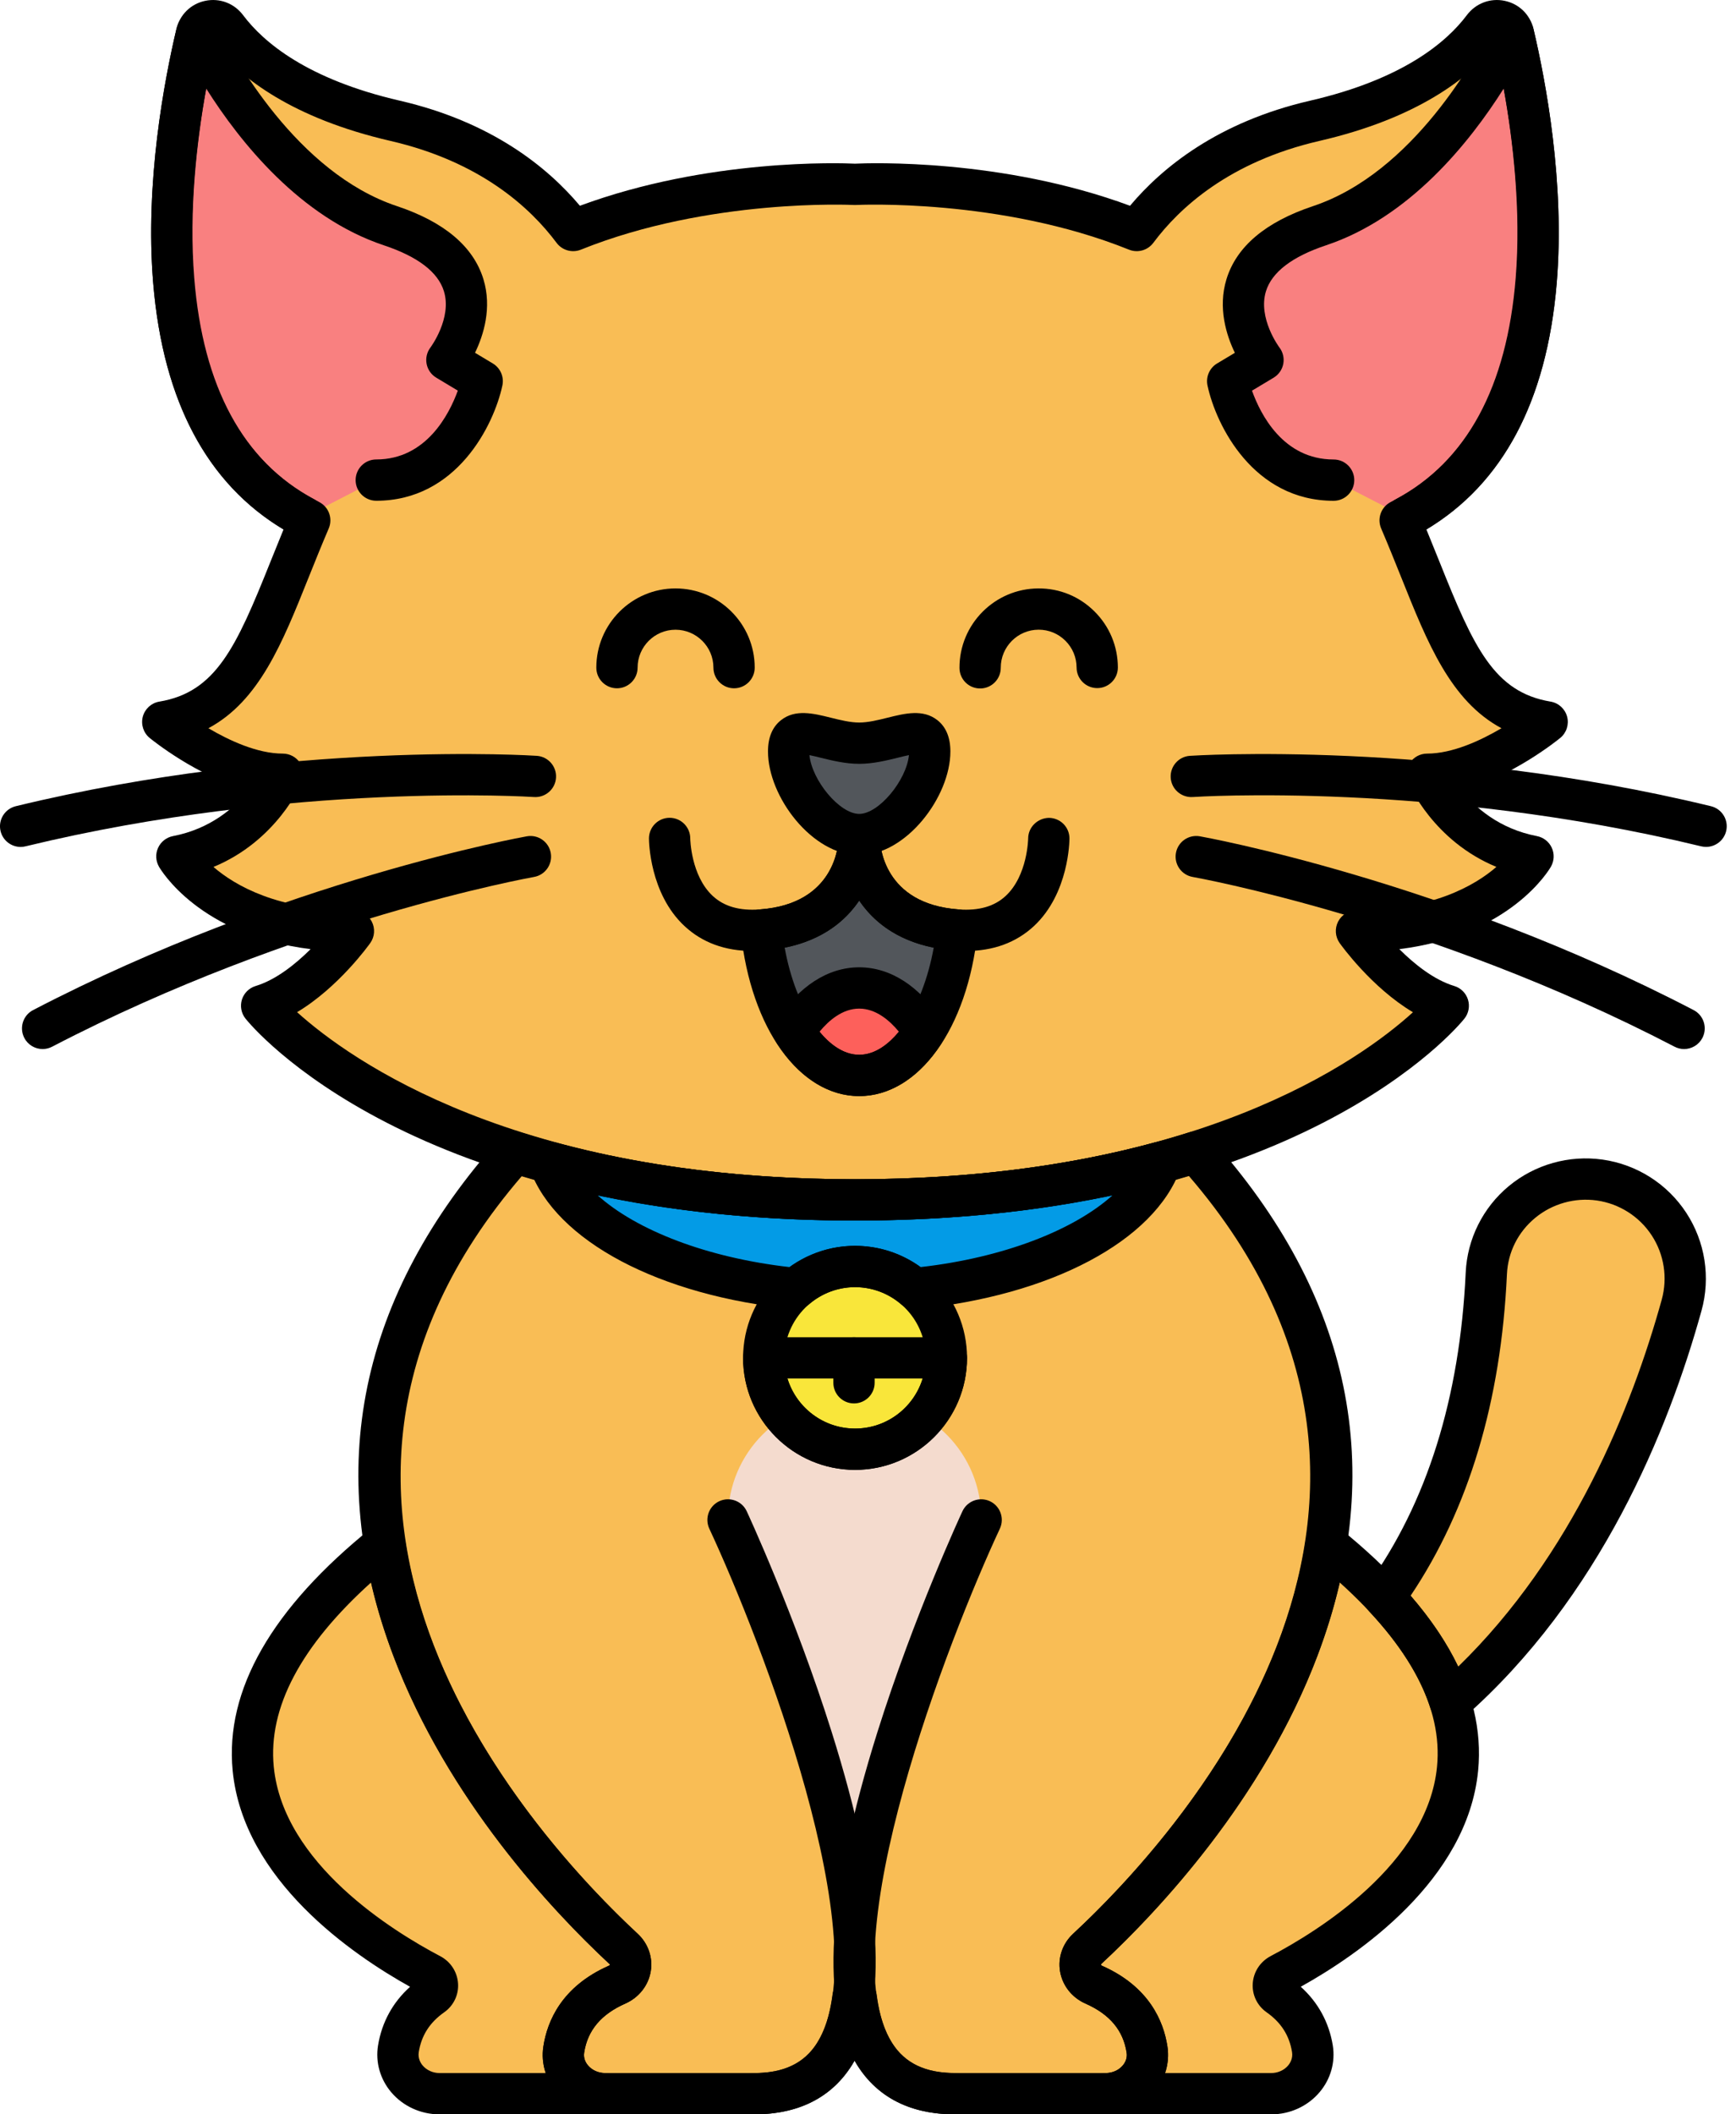 <svg xmlns="http://www.w3.org/2000/svg" width="46" height="56" viewBox="0 0 46 56" fill="none"><path d="M31.674 30.514C29.373 31.242 26.407 31.781 22.654 31.781C18.911 31.781 15.951 31.245 13.653 30.52C5.253 39.901 13.833 49.121 16.527 51.621C16.836 51.907 16.742 52.393 16.35 52.566C15.37 53 15.029 53.689 14.938 54.285C14.844 54.905 15.371 55.454 16.036 55.454H19.986C21.65 55.454 22.4 54.426 22.601 52.905H22.688C22.889 54.426 23.639 55.454 25.303 55.454H29.296C29.961 55.454 30.488 54.904 30.394 54.285C30.303 53.689 29.962 53 28.983 52.566C28.59 52.393 28.496 51.907 28.805 51.621C31.5 49.12 40.083 39.897 31.674 30.514Z" fill="#F9BD55"></path><path d="M22.87 37.079H22.419C20.691 37.079 19.291 38.48 19.291 40.208V40.258C19.291 40.258 22.406 46.933 22.645 51.435C22.883 46.933 25.999 40.258 25.999 40.258C26.026 38.51 24.617 37.079 22.87 37.079Z" fill="#F4DBCE"></path><path d="M22.644 51.435C22.626 51.789 22.625 52.13 22.644 52.454C22.664 52.131 22.663 51.789 22.644 51.435Z" fill="#F4DBCE"></path><path d="M37.814 20.508C39.312 20.508 40.996 19.123 40.996 19.123C38.759 18.75 38.299 16.576 37.101 13.783C42.027 11.322 40.778 3.758 40.1 0.891C40.012 0.519 39.534 0.425 39.305 0.73C38.714 1.516 37.458 2.596 34.836 3.201C32.303 3.785 30.879 5.089 30.121 6.106C26.559 4.672 22.654 4.883 22.654 4.883C22.654 4.883 18.749 4.672 15.187 6.106C14.428 5.089 13.005 3.785 10.472 3.201C7.851 2.596 6.594 1.516 6.003 0.73C5.774 0.425 5.296 0.52 5.208 0.891C4.53 3.757 3.281 11.322 8.207 13.783C7.009 16.576 6.549 18.75 4.312 19.123C4.312 19.123 5.996 20.508 7.494 20.508C7.494 20.508 6.745 22.288 4.686 22.683C4.686 22.683 5.809 24.661 9.365 24.661C9.365 24.661 8.242 26.243 6.932 26.638C6.932 26.638 11.05 31.781 22.654 31.781C34.258 31.781 38.376 26.638 38.376 26.638C37.066 26.243 35.943 24.661 35.943 24.661C39.499 24.661 40.622 22.683 40.622 22.683C38.563 22.288 37.814 20.508 37.814 20.508Z" fill="#F9BD55"></path><path d="M22.767 22.207C22.767 22.207 22.76 24.444 20.174 24.632C20.404 26.824 21.476 28.484 22.767 28.484C24.057 28.484 25.13 26.824 25.36 24.632C22.773 24.444 22.767 22.207 22.767 22.207Z" fill="#52565B"></path><path d="M21.04 27.327C21.503 28.047 22.106 28.485 22.767 28.485C23.428 28.485 24.031 28.047 24.494 27.327C24.031 26.606 23.428 26.168 22.767 26.168C22.105 26.168 21.503 26.606 21.04 27.327Z" fill="#FD605B"></path><path d="M33.925 52.292C35.989 51.208 42.694 46.97 35.138 40.888C34.355 45.992 30.464 50.08 28.805 51.62C28.496 51.907 28.59 52.392 28.983 52.565C29.962 52.999 30.303 53.688 30.394 54.284C30.488 54.904 29.961 55.453 29.296 55.453H33.681C34.355 55.453 34.877 54.891 34.776 54.264C34.699 53.791 34.464 53.263 33.879 52.851C33.674 52.707 33.702 52.41 33.925 52.292Z" fill="#F9BD55"></path><path d="M42.389 31.254C40.856 31.036 39.455 32.179 39.384 33.726C39.203 37.642 38.065 40.392 36.682 42.306C37.602 43.291 38.153 44.218 38.426 45.083C42.006 41.937 43.754 37.472 44.559 34.568C44.984 33.035 43.964 31.478 42.389 31.254Z" fill="#F9BD55"></path><path d="M40.1 0.891C40.094 0.867 40.083 0.848 40.074 0.826C39.598 1.791 37.819 5.027 34.963 5.979C31.595 7.102 33.466 9.535 33.466 9.535L32.53 10.097C32.53 10.097 33.092 12.717 35.338 12.717L37.247 13.702C41.997 11.163 40.771 3.728 40.1 0.891Z" fill="#F98080"></path><path d="M10.345 5.978C7.489 5.026 5.71 1.79 5.234 0.825C5.225 0.847 5.214 0.866 5.208 0.89C4.537 3.727 3.311 11.162 8.061 13.701L9.97 12.716C12.216 12.716 12.778 10.096 12.778 10.096L11.842 9.534C11.842 9.534 13.713 7.101 10.345 5.978Z" fill="#F98080"></path><path d="M24.637 19.904C24.637 20.815 23.678 22.104 22.767 22.104C21.856 22.104 20.897 20.815 20.897 19.904C20.897 18.993 21.856 19.684 22.767 19.684C23.678 19.684 24.637 18.993 24.637 19.904Z" fill="#52565B"></path><path d="M22.657 38.384C23.993 38.384 25.077 37.301 25.077 35.964C25.077 34.628 23.993 33.544 22.657 33.544C21.32 33.544 20.237 34.628 20.237 35.964C20.237 37.301 21.32 38.384 22.657 38.384Z" fill="#F9E63A"></path><path d="M22.654 31.781C19.383 31.781 16.71 31.371 14.555 30.784C15.165 32.471 17.77 33.803 21.084 34.128C21.507 33.765 22.056 33.544 22.657 33.544C23.258 33.544 23.807 33.765 24.23 34.128C27.545 33.802 30.151 32.47 30.76 30.782C28.603 31.37 25.928 31.781 22.654 31.781Z" fill="#039BE6"></path><path d="M11.406 52.292C9.343 51.208 2.638 46.97 10.194 40.888C10.978 45.992 14.868 50.08 16.527 51.62C16.836 51.907 16.742 52.392 16.349 52.565C15.37 52.999 15.029 53.688 14.938 54.284C14.844 54.904 15.371 55.453 16.036 55.453H11.651C10.977 55.453 10.454 54.891 10.556 54.264C10.633 53.791 10.868 53.263 11.453 52.851C11.658 52.707 11.63 52.41 11.406 52.292Z" fill="#F9BD55"></path><path d="M33.681 56.001H29.296C28.994 56.001 28.749 55.756 28.749 55.454C28.749 55.152 28.994 54.907 29.296 54.907C29.475 54.907 29.64 54.834 29.749 54.707C29.809 54.637 29.877 54.521 29.853 54.367C29.763 53.777 29.406 53.351 28.761 53.066C28.403 52.907 28.152 52.589 28.089 52.214C28.028 51.848 28.157 51.476 28.433 51.219C30.034 49.734 33.839 45.746 34.597 40.805C34.627 40.611 34.758 40.449 34.94 40.378C35.122 40.307 35.328 40.339 35.481 40.462C38.134 42.598 39.374 44.763 39.167 46.898C38.884 49.801 35.983 51.779 34.467 52.621C34.925 53.033 35.217 53.565 35.316 54.176C35.387 54.618 35.259 55.07 34.964 55.416C34.648 55.788 34.18 56.001 33.681 56.001ZM30.872 54.907H33.681C33.859 54.907 34.023 54.834 34.131 54.708C34.182 54.648 34.263 54.522 34.236 54.351C34.165 53.911 33.945 53.567 33.564 53.299C33.313 53.123 33.175 52.837 33.195 52.534C33.215 52.226 33.393 51.955 33.671 51.808C34.913 51.156 37.828 49.361 38.078 46.792C38.23 45.232 37.363 43.593 35.498 41.912C34.394 46.748 30.76 50.552 29.177 52.021C29.167 52.035 29.172 52.052 29.203 52.066C30.449 52.617 30.832 53.532 30.934 54.202C30.971 54.44 30.948 54.682 30.872 54.907ZM34.179 52.777C34.18 52.777 34.18 52.777 34.179 52.777V52.777Z" fill="black"></path><path d="M16.037 56.001H11.651C11.152 56.001 10.684 55.788 10.368 55.417C10.073 55.07 9.945 54.618 10.017 54.177C10.116 53.565 10.407 53.033 10.866 52.622C9.35 51.779 6.448 49.802 6.165 46.898C5.958 44.764 7.198 42.598 9.852 40.462C10.004 40.339 10.21 40.307 10.393 40.378C10.575 40.449 10.706 40.612 10.735 40.805C11.494 45.746 15.299 49.734 16.899 51.219C17.176 51.476 17.305 51.848 17.243 52.214C17.181 52.589 16.929 52.907 16.571 53.066C15.927 53.351 15.569 53.777 15.479 54.367C15.456 54.521 15.523 54.637 15.584 54.707C15.692 54.834 15.858 54.907 16.037 54.907C16.339 54.907 16.584 55.152 16.584 55.454C16.584 55.756 16.339 56.001 16.037 56.001ZM9.834 41.912C7.969 43.593 7.102 45.232 7.254 46.792C7.504 49.362 10.419 51.156 11.661 51.809C11.939 51.954 12.117 52.226 12.137 52.534C12.157 52.836 12.019 53.123 11.768 53.299C11.387 53.567 11.167 53.911 11.096 54.352C11.069 54.522 11.15 54.648 11.201 54.708C11.309 54.834 11.473 54.907 11.651 54.907H14.46C14.384 54.682 14.361 54.441 14.398 54.202C14.5 53.532 14.883 52.617 16.128 52.066C16.16 52.052 16.165 52.036 16.164 52.032C14.572 50.553 10.938 46.749 9.834 41.912Z" fill="black"></path><path d="M25.303 56C24.138 56 23.269 55.564 22.721 54.702C21.723 53.135 21.901 50.168 23.248 45.881C24.225 42.774 25.49 40.053 25.503 40.026C25.631 39.752 25.956 39.634 26.23 39.761C26.503 39.889 26.622 40.214 26.494 40.488C25.138 43.394 21.982 51.507 23.643 54.115C23.983 54.647 24.525 54.906 25.303 54.906C25.605 54.906 25.849 55.151 25.849 55.453C25.849 55.755 25.605 56 25.303 56Z" fill="black"></path><path d="M19.986 56C19.684 56 19.439 55.755 19.439 55.453C19.439 55.151 19.684 54.907 19.986 54.907C20.764 54.907 21.306 54.648 21.646 54.115C23.306 51.507 20.151 43.394 18.795 40.488C18.668 40.214 18.786 39.889 19.059 39.761C19.333 39.634 19.658 39.752 19.786 40.026C19.799 40.053 21.063 42.774 22.04 45.881C23.388 50.167 23.566 53.136 22.568 54.702C22.02 55.563 21.151 56 19.986 56Z" fill="black"></path><path d="M38.426 45.63C38.377 45.63 38.327 45.624 38.279 45.61C38.101 45.56 37.96 45.425 37.905 45.248C37.64 44.413 37.094 43.549 36.282 42.68C36.104 42.489 36.085 42.199 36.238 41.987C37.81 39.811 38.684 37.023 38.838 33.701C38.879 32.816 39.295 31.982 39.98 31.415C40.671 30.842 41.578 30.587 42.465 30.713C43.373 30.842 44.181 31.356 44.682 32.122C45.183 32.888 45.331 33.833 45.086 34.715C44.209 37.878 42.404 42.316 38.787 45.495C38.686 45.583 38.557 45.63 38.426 45.63ZM37.378 42.264C37.918 42.887 38.34 43.516 38.639 44.142C41.675 41.188 43.243 37.269 44.032 34.423C44.192 33.844 44.096 33.224 43.767 32.721C43.438 32.218 42.907 31.881 42.312 31.796C41.728 31.714 41.133 31.881 40.678 32.257C40.223 32.634 39.957 33.165 39.93 33.752C39.775 37.11 38.917 39.971 37.378 42.264Z" fill="black"></path><path d="M22.654 32.327C10.922 32.327 6.681 27.198 6.506 26.98C6.392 26.838 6.357 26.649 6.41 26.476C6.465 26.302 6.601 26.167 6.775 26.115C7.316 25.951 7.837 25.53 8.23 25.139C5.279 24.771 4.258 23.035 4.211 22.953C4.124 22.799 4.116 22.613 4.19 22.453C4.264 22.293 4.41 22.179 4.583 22.145C5.583 21.953 6.222 21.386 6.589 20.929C5.234 20.576 4.027 19.595 3.965 19.545C3.8 19.409 3.729 19.188 3.784 18.981C3.84 18.774 4.011 18.618 4.222 18.583C5.719 18.333 6.258 17.148 7.158 14.899C7.272 14.615 7.389 14.325 7.512 14.025C5.487 12.812 4.326 10.631 4.062 7.535C3.834 4.87 4.349 2.149 4.676 0.765C4.766 0.386 5.058 0.101 5.438 0.022C5.82 -0.058 6.205 0.087 6.441 0.401C6.983 1.123 8.144 2.102 10.596 2.667C13.033 3.23 14.511 4.432 15.366 5.45C18.761 4.194 22.269 4.317 22.654 4.335C23.04 4.317 26.548 4.194 29.943 5.45C30.798 4.432 32.276 3.23 34.713 2.667C37.165 2.102 38.326 1.123 38.868 0.401C39.104 0.087 39.489 -0.058 39.871 0.022C40.251 0.101 40.543 0.386 40.633 0.765C40.96 2.149 41.475 4.87 41.247 7.535C40.982 10.631 39.822 12.812 37.797 14.025C37.92 14.325 38.037 14.615 38.151 14.899C39.05 17.148 39.59 18.333 41.087 18.583C41.298 18.618 41.469 18.774 41.525 18.981C41.58 19.188 41.509 19.409 41.343 19.545C41.282 19.595 40.075 20.576 38.72 20.929C39.087 21.386 39.726 21.953 40.725 22.145C40.898 22.179 41.045 22.293 41.118 22.453C41.192 22.613 41.184 22.799 41.097 22.953C41.051 23.035 40.03 24.771 37.079 25.139C37.471 25.53 37.992 25.951 38.534 26.115C38.708 26.167 38.844 26.302 38.898 26.476C38.952 26.649 38.916 26.838 38.803 26.98C38.628 27.198 34.386 32.327 22.654 32.327ZM7.872 26.808C9.274 28.072 13.682 31.233 22.654 31.233C31.667 31.233 36.048 28.075 37.44 26.81C36.344 26.158 35.538 25.035 35.497 24.977C35.379 24.81 35.363 24.591 35.457 24.409C35.551 24.227 35.738 24.113 35.943 24.113C37.938 24.113 39.075 23.46 39.651 22.961C37.982 22.272 37.341 20.791 37.31 20.719C37.239 20.55 37.258 20.357 37.359 20.204C37.46 20.052 37.631 19.96 37.814 19.96C38.486 19.96 39.229 19.616 39.786 19.288C38.439 18.566 37.825 17.03 37.135 15.306C36.966 14.886 36.792 14.451 36.598 13.998C36.484 13.732 36.597 13.423 36.856 13.294C41.287 11.08 40.31 4.267 39.615 1.219C38.92 2.065 37.563 3.133 34.959 3.733C32.576 4.283 31.252 5.504 30.56 6.432C30.411 6.631 30.148 6.705 29.917 6.613C26.515 5.243 22.721 5.427 22.683 5.429C22.664 5.429 22.644 5.429 22.625 5.429C22.587 5.427 18.793 5.243 15.391 6.613C15.161 6.705 14.897 6.631 14.748 6.432C14.056 5.504 12.732 4.283 10.349 3.733C7.744 3.132 6.388 2.065 5.693 1.219C4.998 4.267 4.021 11.08 8.452 13.294C8.711 13.423 8.824 13.732 8.71 13.998C8.516 14.451 8.342 14.886 8.173 15.306C7.483 17.03 6.869 18.566 5.522 19.288C6.079 19.616 6.822 19.96 7.494 19.96C7.677 19.96 7.848 20.052 7.949 20.204C8.051 20.357 8.069 20.55 7.998 20.719C7.968 20.791 7.326 22.273 5.656 22.962C6.232 23.459 7.369 24.113 9.366 24.113C9.57 24.113 9.758 24.227 9.851 24.409C9.945 24.591 9.93 24.81 9.811 24.977C9.771 25.034 8.966 26.155 7.872 26.808Z" fill="black"></path><path d="M37.248 14.249C37.053 14.249 36.864 14.144 36.765 13.96C36.623 13.693 36.724 13.362 36.99 13.22C38.863 12.219 39.93 10.248 40.162 7.364C40.307 5.557 40.091 3.717 39.844 2.346C38.944 3.771 37.351 5.76 35.137 6.497C34.236 6.798 33.7 7.208 33.544 7.717C33.327 8.428 33.894 9.194 33.9 9.201C33.995 9.325 34.033 9.483 34.004 9.637C33.975 9.79 33.882 9.923 33.748 10.004L33.175 10.347C33.398 10.972 34.002 12.17 35.338 12.17C35.64 12.17 35.885 12.415 35.885 12.717C35.885 13.019 35.64 13.264 35.338 13.264C33.212 13.264 32.222 11.267 31.996 10.211C31.947 9.982 32.049 9.748 32.249 9.627L32.721 9.345C32.495 8.878 32.267 8.154 32.498 7.397C32.763 6.53 33.535 5.879 34.791 5.46C37.442 4.576 39.13 1.504 39.584 0.584C39.68 0.391 39.88 0.274 40.095 0.279C40.31 0.287 40.5 0.421 40.582 0.62C40.592 0.643 40.617 0.696 40.633 0.765C40.955 2.128 41.464 4.81 41.252 7.452C40.989 10.731 39.728 12.996 37.506 14.184C37.423 14.228 37.335 14.249 37.248 14.249Z" fill="black"></path><path d="M29.295 56.001H25.303C24.38 56.001 23.29 55.719 22.644 54.582C21.998 55.719 20.909 56.001 19.986 56.001H16.036C15.538 56.001 15.07 55.789 14.753 55.42C14.461 55.08 14.331 54.636 14.398 54.203C14.5 53.532 14.883 52.617 16.128 52.066C16.16 52.052 16.165 52.036 16.164 52.032C14.632 50.609 11.862 47.668 10.418 43.844C8.561 38.929 9.512 34.324 13.245 30.155C13.388 29.995 13.612 29.933 13.817 29.998C16.416 30.818 19.39 31.234 22.654 31.234C25.926 31.234 28.905 30.816 31.509 29.992C31.714 29.927 31.938 29.989 32.081 30.149C35.818 34.318 36.771 38.925 34.915 43.841C33.47 47.666 30.7 50.608 29.177 52.021C29.167 52.036 29.172 52.052 29.203 52.066C30.448 52.617 30.832 53.532 30.934 54.203C31 54.636 30.871 55.08 30.578 55.42C30.261 55.789 29.794 56.001 29.295 56.001ZM22.601 52.358H22.688C22.962 52.358 23.194 52.562 23.23 52.833C23.42 54.268 24.059 54.907 25.303 54.907H29.296C29.475 54.907 29.64 54.834 29.749 54.708C29.809 54.637 29.876 54.521 29.853 54.367C29.763 53.777 29.406 53.351 28.761 53.066C28.403 52.908 28.152 52.589 28.089 52.214C28.028 51.848 28.156 51.476 28.433 51.219C31.105 48.741 39.151 40.024 31.497 31.14C28.869 31.928 25.896 32.328 22.654 32.328C19.419 32.328 16.453 31.93 13.83 31.146C6.185 40.028 14.228 48.741 16.899 51.219C17.175 51.476 17.304 51.848 17.243 52.214C17.18 52.589 16.929 52.907 16.571 53.066C15.926 53.351 15.569 53.777 15.479 54.367C15.455 54.521 15.523 54.637 15.583 54.708C15.692 54.834 15.857 54.907 16.036 54.907H19.986C21.23 54.907 21.869 54.268 22.059 52.833C22.095 52.562 22.326 52.358 22.601 52.358Z" fill="black"></path><path d="M22.657 38.931C21.021 38.931 19.69 37.6 19.69 35.964C19.69 34.328 21.021 32.997 22.657 32.997C24.293 32.997 25.624 34.328 25.624 35.964C25.624 37.6 24.293 38.931 22.657 38.931ZM22.657 34.091C21.624 34.091 20.784 34.931 20.784 35.964C20.784 36.997 21.624 37.837 22.657 37.837C23.69 37.837 24.53 36.997 24.53 35.964C24.53 34.931 23.69 34.091 22.657 34.091Z" fill="black"></path><path d="M24.23 34.674C24.1 34.674 23.974 34.628 23.874 34.542C23.535 34.251 23.102 34.091 22.657 34.091C22.212 34.091 21.78 34.252 21.44 34.543C21.327 34.64 21.18 34.686 21.031 34.672C17.473 34.323 14.729 32.87 14.041 30.97C13.971 30.778 14.014 30.564 14.153 30.413C14.291 30.263 14.502 30.203 14.698 30.256C17.08 30.905 19.757 31.234 22.654 31.234C25.554 31.234 28.233 30.904 30.616 30.254C30.813 30.201 31.024 30.261 31.162 30.411C31.301 30.561 31.344 30.776 31.275 30.968C30.588 32.868 27.844 34.322 24.284 34.672C24.266 34.673 24.248 34.674 24.23 34.674ZM15.831 31.655C16.869 32.59 18.743 33.313 20.921 33.56C21.426 33.196 22.033 32.997 22.657 32.997C23.282 32.997 23.889 33.196 24.393 33.56C26.573 33.313 28.448 32.589 29.486 31.653C27.383 32.101 25.092 32.327 22.654 32.327C20.22 32.327 17.932 32.102 15.831 31.655Z" fill="black"></path><path d="M22.657 38.931C21.021 38.931 19.69 37.6 19.69 35.964C19.69 35.662 19.935 35.417 20.237 35.417H25.077C25.379 35.417 25.624 35.662 25.624 35.964C25.624 37.6 24.293 38.931 22.657 38.931ZM20.865 36.511C21.1 37.278 21.814 37.837 22.657 37.837C23.5 37.837 24.214 37.278 24.449 36.511H20.865Z" fill="black"></path><path d="M22.629 37.171C22.327 37.171 22.082 36.926 22.082 36.624V35.964C22.082 35.662 22.327 35.417 22.629 35.417C22.931 35.417 23.176 35.662 23.176 35.964V36.624C23.176 36.926 22.931 37.171 22.629 37.171Z" fill="black"></path><path d="M22.767 22.651C21.522 22.651 20.35 21.103 20.35 19.904C20.35 19.532 20.466 19.253 20.697 19.073C21.075 18.776 21.551 18.894 22.011 19.008C22.266 19.072 22.53 19.137 22.767 19.137C23.003 19.137 23.267 19.072 23.523 19.008C23.982 18.894 24.457 18.776 24.837 19.073C25.067 19.253 25.183 19.533 25.183 19.904C25.183 21.103 24.012 22.651 22.767 22.651ZM21.448 20C21.515 20.672 22.248 21.557 22.767 21.557C23.285 21.557 24.018 20.672 24.085 20C23.988 20.019 23.874 20.048 23.785 20.07C23.496 20.141 23.136 20.231 22.767 20.231C22.397 20.231 22.037 20.141 21.748 20.07C21.659 20.048 21.545 20.019 21.448 20Z" fill="black"></path><path d="M25.596 25.188C25.508 25.188 25.418 25.185 25.326 25.178C22.264 24.959 22.22 22.236 22.22 22.209C22.219 21.907 22.463 21.661 22.765 21.66H22.767C23.067 21.66 23.311 21.902 23.314 22.202C23.317 22.383 23.405 23.944 25.404 24.087C25.938 24.125 26.346 24.009 26.647 23.731C27.229 23.193 27.244 22.215 27.244 22.205C27.246 21.904 27.498 21.667 27.793 21.662C28.094 21.663 28.338 21.906 28.338 22.207C28.338 22.266 28.327 23.661 27.397 24.528C26.925 24.966 26.32 25.188 25.596 25.188Z" fill="black"></path><path d="M19.938 25.188C19.213 25.188 18.608 24.966 18.137 24.527C17.207 23.661 17.196 22.266 17.196 22.207C17.196 21.905 17.441 21.66 17.743 21.66C18.045 21.66 18.29 21.905 18.29 22.207C18.29 22.215 18.305 23.193 18.887 23.731C19.188 24.009 19.594 24.126 20.13 24.087C22.192 23.94 22.22 22.276 22.221 22.206C22.221 21.904 22.466 21.66 22.767 21.66H22.769C23.071 21.661 23.315 21.907 23.314 22.209C23.314 22.236 23.271 24.959 20.208 25.178C20.116 25.184 20.026 25.188 19.938 25.188Z" fill="black"></path><path d="M22.767 29.031C21.188 29.031 19.898 27.245 19.63 24.689C19.614 24.541 19.66 24.394 19.754 24.281C19.849 24.167 19.986 24.097 20.134 24.086C22.131 23.941 22.216 22.379 22.22 22.201C22.225 21.903 22.469 21.662 22.767 21.662H22.771C23.07 21.664 23.311 21.904 23.314 22.202C23.317 22.383 23.405 23.941 25.399 24.086C25.547 24.097 25.684 24.167 25.779 24.281C25.874 24.394 25.919 24.541 25.903 24.689C25.635 27.245 24.345 29.031 22.767 29.031ZM20.792 25.1C21.087 26.727 21.906 27.937 22.767 27.937C23.628 27.937 24.447 26.727 24.741 25.1C23.735 24.897 23.13 24.388 22.767 23.853C22.403 24.388 21.799 24.897 20.792 25.1Z" fill="black"></path><path d="M45.208 22.431C45.165 22.431 45.121 22.426 45.078 22.416C37.982 20.695 31.667 21.105 31.605 21.11C31.302 21.129 31.042 20.903 31.021 20.602C31.001 20.3 31.228 20.039 31.529 20.019C31.594 20.014 38.078 19.593 45.336 21.353C45.63 21.424 45.81 21.72 45.739 22.013C45.678 22.263 45.454 22.431 45.208 22.431Z" fill="black"></path><path d="M44.624 27.785C44.539 27.785 44.453 27.765 44.372 27.723C37.895 24.353 31.666 23.238 31.604 23.227C31.306 23.175 31.107 22.892 31.159 22.594C31.211 22.297 31.494 22.098 31.792 22.15C31.856 22.161 38.252 23.305 44.877 26.753C45.145 26.892 45.249 27.222 45.11 27.49C45.012 27.678 44.822 27.785 44.624 27.785Z" fill="black"></path><path d="M0.547 22.432C0.3 22.432 0.076 22.264 0.015 22.013C-0.056 21.72 0.125 21.424 0.418 21.353C7.676 19.593 14.16 20.014 14.225 20.019C14.526 20.04 14.754 20.301 14.733 20.602C14.712 20.903 14.451 21.13 14.15 21.11C14.086 21.106 7.763 20.698 0.676 22.416C0.633 22.427 0.589 22.432 0.547 22.432Z" fill="black"></path><path d="M1.129 27.785C0.932 27.785 0.741 27.678 0.644 27.49C0.505 27.222 0.609 26.892 0.877 26.753C7.502 23.305 13.898 22.161 13.962 22.15C14.26 22.098 14.542 22.297 14.594 22.594C14.646 22.892 14.447 23.175 14.15 23.227C14.088 23.238 7.85 24.357 1.381 27.723C1.301 27.765 1.215 27.785 1.129 27.785Z" fill="black"></path><path d="M25.971 18.235C25.669 18.235 25.425 17.992 25.424 17.69C25.42 16.533 26.359 15.589 27.515 15.585C28.082 15.582 28.604 15.8 29.002 16.195C29.399 16.59 29.619 17.116 29.621 17.677C29.622 17.979 29.378 18.224 29.076 18.225C29.075 18.225 29.075 18.225 29.074 18.225C28.773 18.225 28.528 17.982 28.527 17.68C28.526 17.412 28.421 17.16 28.231 16.971C28.041 16.782 27.79 16.678 27.523 16.678C27.521 16.678 27.52 16.678 27.519 16.678C26.965 16.68 26.516 17.133 26.518 17.686C26.518 17.989 26.275 18.234 25.973 18.235C25.972 18.235 25.971 18.235 25.971 18.235Z" fill="black"></path><path d="M19.451 18.23C19.149 18.23 18.904 17.985 18.904 17.683C18.904 17.129 18.453 16.679 17.899 16.679C17.345 16.679 16.895 17.13 16.895 17.683C16.895 17.985 16.65 18.23 16.348 18.23C16.046 18.23 15.801 17.985 15.801 17.683C15.801 16.526 16.742 15.585 17.899 15.585C19.056 15.585 19.998 16.526 19.998 17.683C19.998 17.985 19.753 18.23 19.451 18.23Z" fill="black"></path><path d="M8.06 14.249C7.973 14.249 7.885 14.228 7.802 14.184C5.58 12.996 4.319 10.731 4.056 7.452C3.844 4.81 4.353 2.128 4.675 0.765C4.692 0.695 4.716 0.643 4.727 0.617C4.809 0.418 4.999 0.286 5.214 0.278C5.428 0.27 5.628 0.39 5.724 0.583C6.178 1.504 7.867 4.576 10.517 5.459C11.773 5.878 12.545 6.53 12.81 7.396C13.041 8.153 12.813 8.877 12.587 9.344L13.059 9.627C13.259 9.747 13.361 9.982 13.312 10.21C13.086 11.266 12.096 13.263 9.97 13.263C9.668 13.263 9.423 13.018 9.423 12.716C9.423 12.414 9.668 12.169 9.97 12.169C11.297 12.169 11.905 10.968 12.131 10.346L11.56 10.003C11.426 9.923 11.333 9.79 11.304 9.636C11.275 9.483 11.313 9.325 11.408 9.201C11.412 9.195 11.984 8.425 11.762 7.711C11.605 7.205 11.069 6.796 10.171 6.497C7.958 5.759 6.364 3.771 5.464 2.346C5.217 3.717 5.001 5.557 5.147 7.364C5.378 10.248 6.445 12.218 8.318 13.219C8.585 13.362 8.685 13.693 8.543 13.959C8.444 14.144 8.255 14.249 8.06 14.249Z" fill="black"></path><path d="M22.767 29.031C21.941 29.031 21.164 28.53 20.58 27.622C20.464 27.442 20.464 27.211 20.58 27.031C21.163 26.121 21.94 25.62 22.767 25.62C23.594 25.62 24.371 26.121 24.954 27.031C25.07 27.211 25.07 27.442 24.954 27.622C24.37 28.53 23.593 29.031 22.767 29.031ZM21.715 27.326C21.962 27.625 22.326 27.937 22.767 27.937C23.208 27.937 23.571 27.625 23.819 27.326C23.572 27.026 23.208 26.714 22.767 26.714C22.326 26.714 21.962 27.026 21.715 27.326Z" fill="black"></path></svg>